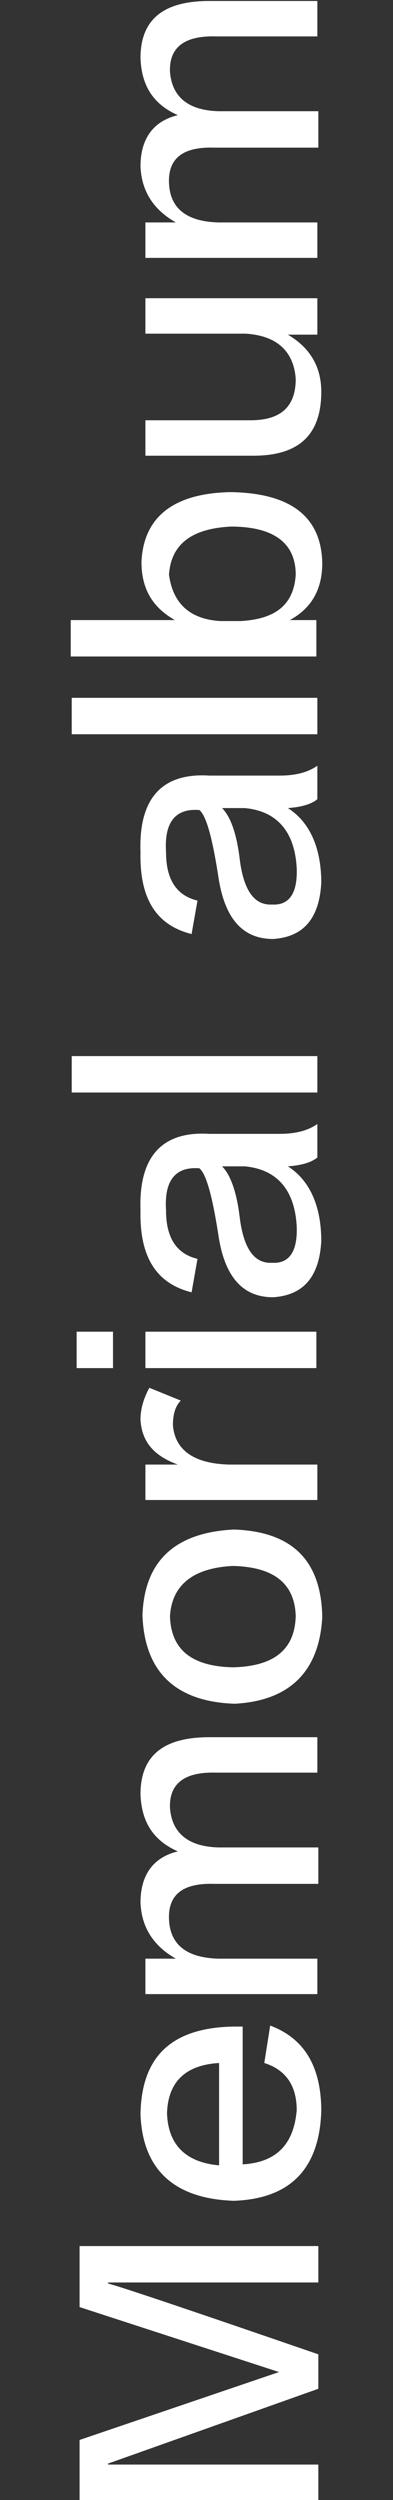 <?xml version="1.0" encoding="utf-8"?>
<!-- Generator: Adobe Illustrator 25.2.3, SVG Export Plug-In . SVG Version: 6.00 Build 0)  -->
<svg version="1.1" id="圖層_1" xmlns="http://www.w3.org/2000/svg" xmlns:xlink="http://www.w3.org/1999/xlink" x="0px" y="0px"
	 viewBox="0 0 40 254" style="enable-background:new 0 0 40 254;" xml:space="preserve">
<rect x="0" y="0" width="40" height="254" fill="#333333" stroke="none"/>
<style type="text/css">
	.st0{fill:#FFFFFF;}
</style>
<g>
	<g>
		<path class="st0" d="M32.4,242.7L11,250.3v0.1h21.4v3.6H8.1v-6.1l20.3-6.9V241l-20.3-6.6v-6.2h24.3v3.7H11v0.1
			c1.8,0.5,8.9,2.9,21.4,7.2V242.7z"/>
		<path class="st0" d="M26.9,209.6l0.6-3.8c3.5,1.3,5.2,4.2,5.2,8.7c-0.2,5.9-3.2,8.9-8.9,9.1c-6.1-0.2-9.3-3.2-9.5-8.8
			c0.1-5.9,3.2-8.8,9.5-8.9c0.4,0,0.7,0,0.9,0v14c3.4-0.2,5.2-2,5.5-5.5C30.2,211.9,29.1,210.3,26.9,209.6z M22.3,220v-10.4
			c-3.4,0.2-5.2,1.9-5.3,5.1C17.1,217.9,18.9,219.7,22.3,220z"/>
		<path class="st0" d="M32.3,176.4v3.7H22c-3.2-0.1-4.8,1.1-4.7,3.6c0.2,2.5,1.8,3.9,4.9,4h10.2v3.7H21.8c-3.2-0.1-4.7,1.1-4.6,3.6
			c0.1,2.5,1.7,3.9,5,4h10.1v3.6H14.8V199h3.1c-2.3-1.3-3.5-3.2-3.6-5.7c0-2.8,1.3-4.6,3.8-5.2c-2.5-1.1-3.7-3-3.8-5.8
			c0-3.9,2.3-5.8,7-5.8H32.3z"/>
		<path class="st0" d="M14.5,164.1c0.2-5.5,3.3-8.4,9.3-8.7c5.9,0.2,8.9,3.1,9,8.9c-0.3,5.5-3.3,8.5-8.9,8.8
			C17.8,172.9,14.7,169.8,14.5,164.1z M30.1,164.2c-0.1-3.3-2.2-5-6.4-5.1c-4,0.2-6.2,1.9-6.4,5.1c0.1,3.4,2.2,5.1,6.4,5.2
			C27.9,169.3,30,167.6,30.1,164.2z"/>
		<path class="st0" d="M23.3,148.8h9v3.6H14.8v-3.6h3.3c-2.5-0.9-3.7-2.4-3.8-4.6c0-1,0.3-2.1,0.9-3.2l3.2,1.3
			c-0.6,0.6-0.8,1.5-0.8,2.5C17.8,147.3,19.7,148.7,23.3,148.8z"/>
		<path class="st0" d="M11.5,139H7.8v-3.7h3.7V139z M32.3,139H14.8v-3.7h17.4V139z"/>
		<path class="st0" d="M32.3,114.2v3.4c-0.6,0.5-1.6,0.8-3,0.9c2.2,1.4,3.4,4,3.4,7.6c-0.2,3.6-1.8,5.5-4.9,5.7
			c-3.2,0-5-2.2-5.6-6.5c-0.6-3.8-1.2-6-1.9-6.6c-2.5-0.2-3.6,1.3-3.4,4.3c0,2.8,1.1,4.4,3.2,4.9l-0.6,3.4c-3.6-0.9-5.3-3.6-5.2-8.3
			c-0.2-5.5,2.2-8.1,7-7.8c2.1,0,4.5,0,7.2,0C30,115.2,31.3,114.9,32.3,114.2z M24.9,118.5h-2.3c0.9,0.9,1.5,2.7,1.8,5.2
			c0.4,3.2,1.5,4.7,3.3,4.6c1.7,0.1,2.6-1.1,2.5-3.7C30,120.9,28.2,118.8,24.9,118.5z"/>
		<path class="st0" d="M32.3,111h-25v-3.7h25V111z"/>
		<path class="st0" d="M32.3,77.8v3.4c-0.6,0.5-1.6,0.8-3,0.9c2.2,1.4,3.4,4,3.4,7.6c-0.2,3.6-1.8,5.5-4.9,5.7c-3.2,0-5-2.2-5.6-6.5
			c-0.6-3.8-1.2-6-1.9-6.6c-2.5-0.2-3.6,1.3-3.4,4.3c0,2.8,1.1,4.4,3.2,4.9l-0.6,3.4c-3.6-0.9-5.3-3.6-5.2-8.3
			c-0.2-5.5,2.2-8.1,7-7.8c2.1,0,4.5,0,7.2,0C30,78.8,31.3,78.5,32.3,77.8z M24.9,82.1h-2.3c0.9,0.9,1.5,2.7,1.8,5.2
			c0.4,3.2,1.5,4.7,3.3,4.6c1.7,0.1,2.6-1.1,2.5-3.7C30,84.5,28.2,82.4,24.9,82.1z"/>
		<path class="st0" d="M32.3,74.6h-25v-3.7h25V74.6z"/>
		<path class="st0" d="M29.5,63h2.7v3.7h-25V63h10.6c-2.3-1.3-3.4-3.2-3.4-5.9c0.2-4.6,3.3-7,9.1-7.1c6.1,0.1,9.2,2.5,9.3,7.2
			C32.8,59.9,31.7,61.8,29.5,63z M22.4,63.1h2.1c3.6-0.2,5.4-1.7,5.6-4.7c0-3.2-2.2-4.9-6.6-4.9c-4,0.2-6.1,1.8-6.3,4.9
			C17.6,61.3,19.3,62.9,22.4,63.1z"/>
		<path class="st0" d="M32.3,30.5V34h-3c2.2,1.3,3.4,3.2,3.4,5.8c0,4.4-2.3,6.5-6.9,6.5h-11v-3.6h10.7c3.1,0,4.6-1.4,4.6-4.2
			c-0.2-2.8-1.9-4.4-5.1-4.6H14.8v-3.6H32.3z"/>
		<path class="st0" d="M32.3,0v3.7H22c-3.2-0.1-4.8,1.1-4.7,3.6c0.2,2.5,1.8,3.9,4.9,4h10.2v3.7H21.8c-3.2-0.1-4.7,1.1-4.6,3.6
			c0.1,2.5,1.7,3.9,5,4h10.1v3.6H14.8v-3.6h3.1c-2.3-1.3-3.5-3.2-3.6-5.7c0-2.8,1.3-4.6,3.8-5.2c-2.5-1.1-3.7-3-3.8-5.8
			c0-3.9,2.3-5.8,7-5.8H32.3z"/>
	</g>
</g>
</svg>
